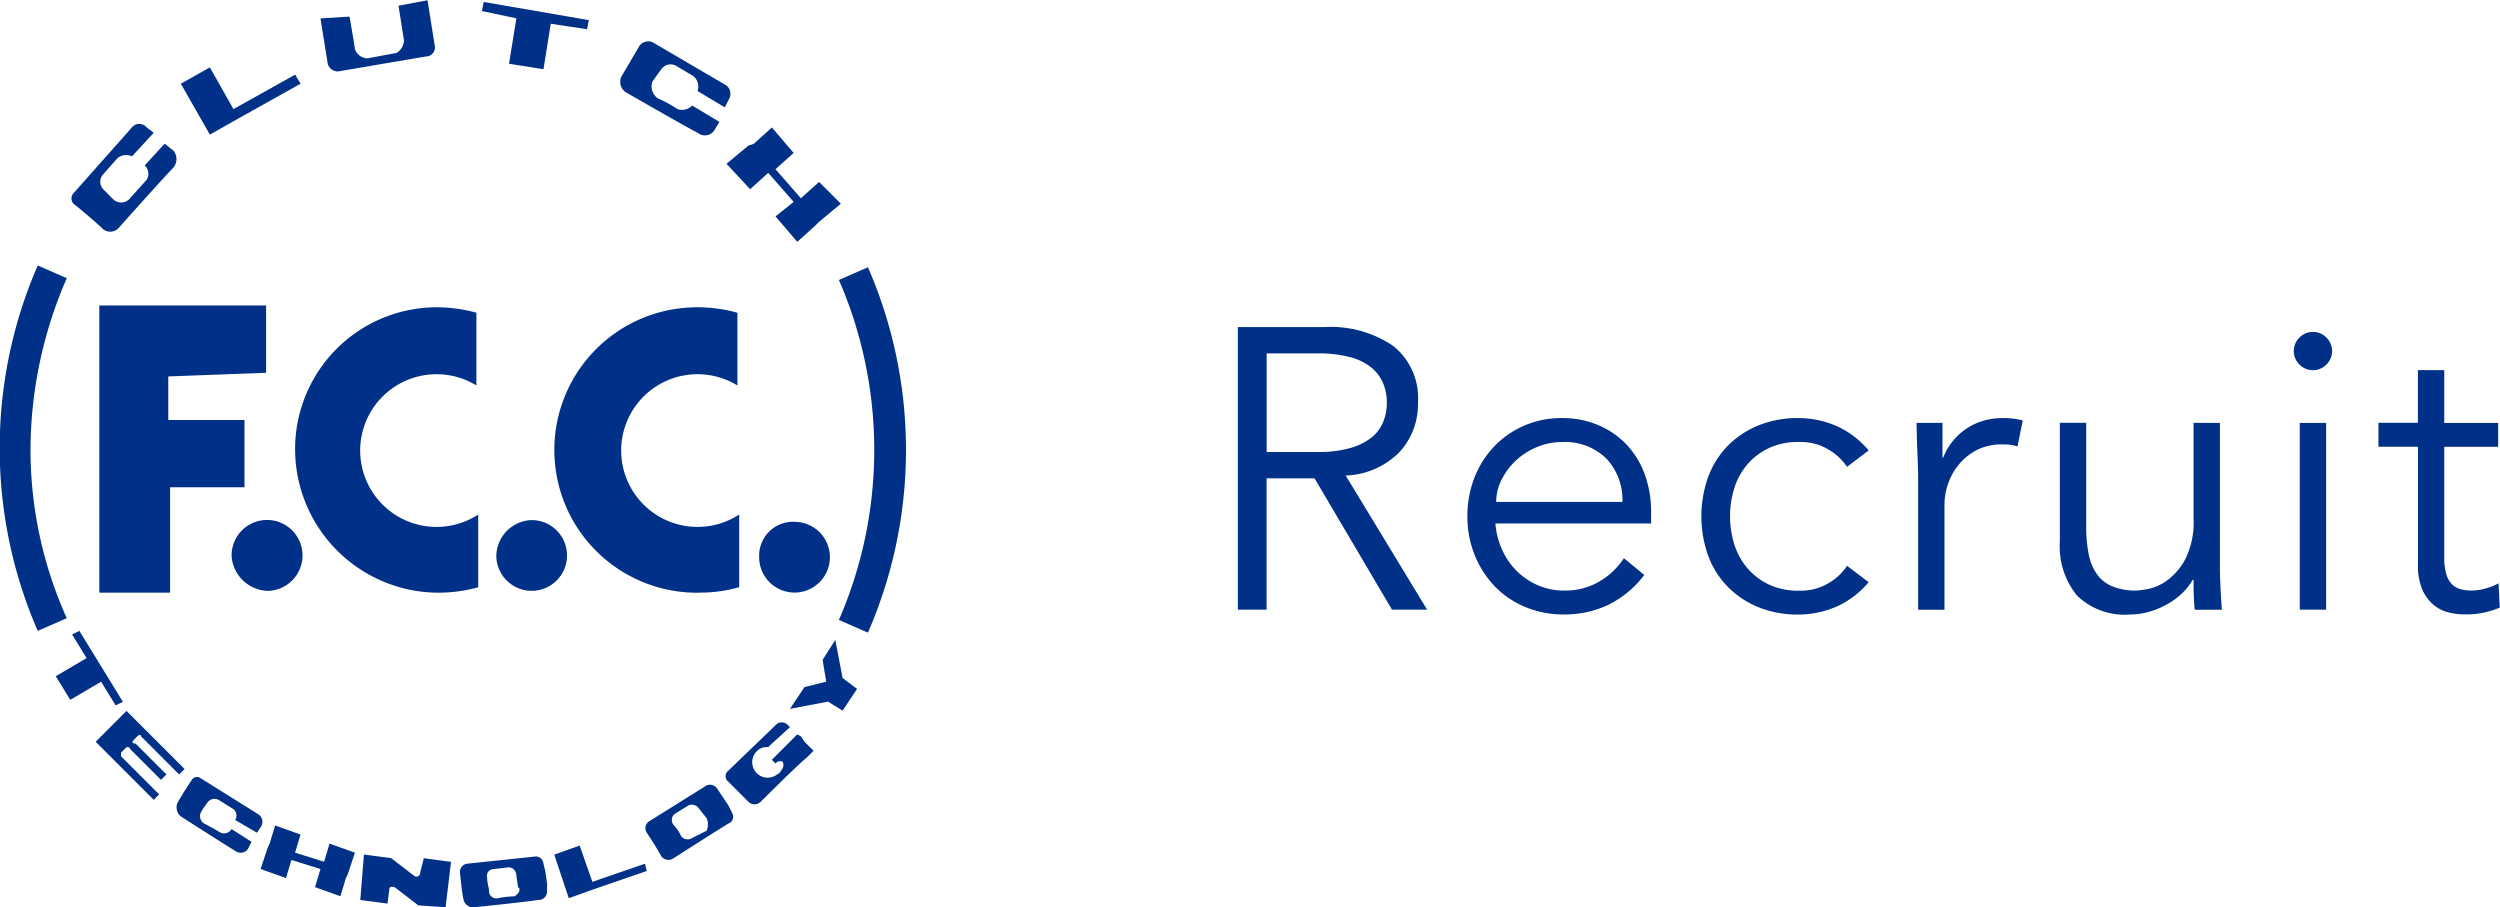 <svg id="h1.logo" xmlns="http://www.w3.org/2000/svg" width="137.781" height="50" viewBox="0 0 137.781 50">
  <defs>
    <style>
      .cls-1 {
        fill: #003087;
        fill-rule: evenodd;
      }
    </style>
  </defs>
  <path id="img" class="cls-1" d="M98.384,40.541V36.834H89.193V52.665h3.9V46.853h4.1V43.146h-4.2v-2.4l5.395-.2h0Zm0.1,12.023a1.954,1.954,0,1,0-2-1.9,2.06,2.06,0,0,0,2,1.9h0m12.588-1.9a1.949,1.949,0,1,0,2-2h0a2.007,2.007,0,0,0-2,2h0M99.983,44.749a7.921,7.921,0,0,0,7.892,7.916,8.3,8.3,0,0,0,2.2-.3V48.357a4.208,4.208,0,1,1-.1-7.114V37.235a8.306,8.306,0,0,0-2.2-.3,7.814,7.814,0,0,0-7.792,7.815m25.576,5.911a1.949,1.949,0,1,0,2-1.9h0a1.864,1.864,0,0,0-2,1.9h0m-3.3,2a7.771,7.771,0,0,0,2.2-.3V48.357a4.208,4.208,0,1,1-.1-7.114V37.235a8.317,8.317,0,0,0-2.2-.3,7.866,7.866,0,1,0,.1,15.731M85.4,44.749a23.794,23.794,0,0,1,2-9.418l-1.6-.7h0a25.212,25.212,0,0,0,0,20.139h0l1.6-.7a22.612,22.612,0,0,1-2-9.318M131.553,34.73h0l-1.6.7a23.494,23.494,0,0,1,0,18.736l1.6,0.7h0a25.215,25.215,0,0,0,0-20.139M87.894,31.324s1.1,0.9,1.5,1.3a0.631,0.631,0,0,0,.9-0.1s2.5-2.806,3-3.307a0.749,0.749,0,0,0,0-.9h0l-0.5-.4-1.1,1.2a0.622,0.622,0,0,1,.1.8h0l-0.9,1a0.632,0.632,0,0,1-.9.1l-0.6-.6a0.611,0.611,0,0,1,0-.8l0.8-.9a0.753,0.753,0,0,1,.8-0.1l1.2-1.3-0.4-.3a0.517,0.517,0,0,0-.8,0l-3.2,3.607a0.432,0.432,0,0,0,.1.7h0m8.992-4.81h0l3.4-1.9-0.3-.5-3.4,1.9-1.3-2.3-1.6.9,1.6,2.805Zm5.595-2.6,4.7-.8a0.5,0.5,0,0,0,.5-0.6h0c-0.1-.6-0.4-2.5-0.4-2.5l-1.6.3,0.3,1.9a0.843,0.843,0,0,1-.4.7l-1.6.3a0.752,0.752,0,0,1-.7-0.5h0c-0.1-.7-0.3-1.8-0.3-1.8l-1.6.1,0.4,2.5a0.568,0.568,0,0,0,.7.4h0m9.291-.4,1.9,0.3,0.4-2.505,2,0.3,0.1-.5-5.794-1-0.1.5,1.9,0.4Zm13.288,6.913,1-.9,1.4,1.6-1,.8,1.2,1.4,1-.9,0.2-.2,1.2-1-1.2-1.2-1,.9-1.4-1.6,1-.9-1.2-1.4-1,.9-0.3.1-1.2,1Zm-6.794-5.31s3.3,1.9,3.9,2.2a0.63,0.63,0,0,0,.9-0.1h0l0.3-.5-1.5-.9a0.776,0.776,0,0,1-.8.2h0a7.4,7.4,0,0,0-1.1-.6,0.809,0.809,0,0,1-.3-0.9s0.2-.3.5-0.7a0.625,0.625,0,0,1,.8-0.2l1,0.6a0.78,0.78,0,0,1,.2.8l1.5,0.9,0.2-.4a0.607,0.607,0,0,0-.1-0.8h0l-4.1-2.4a0.616,0.616,0,0,0-.7.2h0s-0.7,1.2-1,1.7a0.689,0.689,0,0,0,.3.9m-1.9,43.484-0.7-2-1.4.5,0.8,2.4,1.4-.5,2.9-1-0.1-.4ZM90.092,58.876l0.4-.2-2.4-3.907-0.4.2,0.8,1.3-1.7,1,0.8,1.3,1.7-1Zm11.489,8.617-1.6-.5,0.3-1-1.4-.5-0.3,1-0.1.2-0.4,1.2,1.4,0.5,0.3-1,1.6,0.5-0.3,1,1.4,0.5,0.3-1,0.1-.2,0.4-1.2-1.4-.5Zm-3.6-2.6-3.2-2a0.334,0.334,0,0,0-.5.1h0s-0.6.9-.8,1.3a0.666,0.666,0,0,0,.2.7s2.5,1.6,3,1.9a0.493,0.493,0,0,0,.7-0.1h0l0.2-.4-1.1-.7a0.48,0.48,0,0,1-.6.2h0s-0.5-.3-0.9-0.5a0.483,0.483,0,0,1-.2-0.6,4.588,4.588,0,0,1,.4-0.6,0.469,0.469,0,0,1,.6-0.1l0.8,0.5a0.454,0.454,0,0,1,.1.6l1.2,0.7,0.2-.3a0.5,0.5,0,0,0-.1-0.7h0M113.87,68.7l-0.1-.7-0.1-.4a0.431,0.431,0,0,0-.4-0.4h0l-3.8.4a0.458,0.458,0,0,0-.4.5h0s0.1,1.1.2,1.5a0.548,0.548,0,0,0,.6.4h0s2.9-.3,3.5-0.4a0.473,0.473,0,0,0,.5-0.5h0V68.7Zm-1.8.7a5.1,5.1,0,0,0-.9.1,0.4,0.4,0,0,1-.5-0.4c0-.2-0.1-0.4-0.1-0.7a0.382,0.382,0,0,1,.3-0.5l0.9-.1a0.43,0.43,0,0,1,.4.4l0.1,0.7c0.2,0.1,0,.4-0.2.5M91.091,60.78h0l0.2-.2h0c0.1-.1.2-0.1,0.2,0h0l2.1,2.1,0.3-.3-2.2-2.2-1-1-0.3.3-1.4,1.4,1,1,2.2,2.2,0.3-.3-2.1-2.1v-0.2l0.3-.3c0.1,0,.2,0,0.2.1l1.7,1.7,0.3-.3-1.7-1.7c-0.2,0-.2-0.1-0.1-0.2m15.785,7.314h0a0.209,0.209,0,0,1-.3.2l-1.3-1-1.5-.2-0.2,2.505,1.5,0.2,0.1-.8c0-.2.3-0.1,0.3-0.1l1.3,1,1.5,0.1,0.3-2.5-1.5-.2Zm16.984-3.707-0.4-.6-0.2-.3a0.48,0.48,0,0,0-.6-0.2h0l-3.2,2a0.454,0.454,0,0,0-.1.6h0s0.6,0.9.8,1.3a0.492,0.492,0,0,0,.7.1s2.5-1.6,3-1.9a0.4,0.4,0,0,0,.2-0.6h0Zm-1.2,1.4-0.8.4a0.45,0.45,0,0,1-.6-0.1,2.1,2.1,0,0,0-.4-0.6,0.453,0.453,0,0,1,0-.6h0l0.8-.5a0.48,0.48,0,0,1,.6.2l0.4,0.5a0.857,0.857,0,0,1,0,.7m5.195-5.21-0.2-.1-1,1h0l-0.3.3-0.1.1,0.2,0.2a0.351,0.351,0,0,1,.4-0.1,0.441,0.441,0,0,1-.1.5,0.38,0.38,0,0,1-.2.2,0.852,0.852,0,0,1-1.1-1.3h0a0.732,0.732,0,0,1,.6-0.2l0.1-.1,1.1-1-0.1-.1a0.47,0.47,0,0,0-.6-0.1h0l-2.7,2.6a0.377,0.377,0,0,0,0,.6h0l1.1,1.1a0.482,0.482,0,0,0,.7,0s2.1-2.1,2.5-2.4l0.1-.1,0.3-.3-0.5-.5Zm1.9-5.31-0.7,1.1,0.2,1.2-1.2.3-0.8,1.2,2.1-.4,0.8,0.5,0.8-1.2-0.8-.6Z" transform="translate(-83.719 -20)"/>
  <path id="Recruit" class="cls-1" d="M153.528,39.477h2.816a6.654,6.654,0,0,1,1.793.209,3.11,3.11,0,0,1,1.177.583,2.214,2.214,0,0,1,.638.869,2.787,2.787,0,0,1,.2,1.045,2.844,2.844,0,0,1-.2,1.067,2.131,2.131,0,0,1-.638.858,3.34,3.34,0,0,1-1.177.583,6.341,6.341,0,0,1-1.793.22h-2.816V39.477Zm0,6.886h2.64l4.268,7.238h1.936l-4.488-7.392a4.395,4.395,0,0,0,2.959-1.287,3.891,3.891,0,0,0,1.023-2.739,3.661,3.661,0,0,0-1.375-3.124,6.109,6.109,0,0,0-3.751-1.034h-4.8V53.6h1.584V46.364Zm12.65,1.3a2.722,2.722,0,0,1,.3-1.232,3.7,3.7,0,0,1,.792-1.056,3.848,3.848,0,0,1,1.155-.737,3.515,3.515,0,0,1,1.364-.275,3.264,3.264,0,0,1,2.464.913,3.3,3.3,0,0,1,.88,2.387h-6.952Zm8.536,1.188V48.19a5.941,5.941,0,0,0-.33-1.991,4.755,4.755,0,0,0-.957-1.628,4.641,4.641,0,0,0-1.551-1.111,5.026,5.026,0,0,0-2.09-.418,5.118,5.118,0,0,0-2.046.407,5.055,5.055,0,0,0-1.65,1.133,5.208,5.208,0,0,0-1.1,1.716,5.753,5.753,0,0,0-.4,2.156A5.621,5.621,0,0,0,165,50.61a5.353,5.353,0,0,0,1.111,1.716,4.97,4.97,0,0,0,1.683,1.133,5.472,5.472,0,0,0,2.123.407,5.7,5.7,0,0,0,2.387-.506,5.587,5.587,0,0,0,2.035-1.672l-1.122-.924a4.037,4.037,0,0,1-1.287,1.243,3.67,3.67,0,0,1-2.013.539,3.553,3.553,0,0,1-1.43-.286,3.8,3.8,0,0,1-1.98-1.958,4.4,4.4,0,0,1-.374-1.452h8.58Zm11.99-4.026a4.892,4.892,0,0,0-1.738-1.331,5.226,5.226,0,0,0-2.024-.451,5.757,5.757,0,0,0-2.266.385,5.005,5.005,0,0,0-1.727,1.133,4.836,4.836,0,0,0-1.089,1.727,6.465,6.465,0,0,0,0,4.334,4.833,4.833,0,0,0,1.089,1.727,5.011,5.011,0,0,0,1.727,1.133,5.759,5.759,0,0,0,2.266.385,5.221,5.221,0,0,0,2.024-.451,4.885,4.885,0,0,0,1.738-1.331l-1.188-.9a3.112,3.112,0,0,1-1.045.968,2.953,2.953,0,0,1-1.529.4,3.8,3.8,0,0,1-1.617-.286A3.529,3.529,0,0,1,180.1,51.4a3.69,3.69,0,0,1-.77-1.309,5.22,5.22,0,0,1,0-3.278,3.7,3.7,0,0,1,.77-1.309,3.539,3.539,0,0,1,1.221-.858,3.811,3.811,0,0,1,1.617-.286,2.95,2.95,0,0,1,1.529.4,3.113,3.113,0,0,1,1.045.968Zm2.728,8.778h1.452V47.794a3.524,3.524,0,0,1,.187-1.1,3.367,3.367,0,0,1,.583-1.067,3.171,3.171,0,0,1,.99-0.814,2.986,2.986,0,0,1,1.43-.319,2.452,2.452,0,0,1,.836.11l0.286-1.43a3.957,3.957,0,0,0-1.078-.132,3.72,3.72,0,0,0-1.221.187,3.4,3.4,0,0,0-.946.495,3.434,3.434,0,0,0-.693.693,3.185,3.185,0,0,0-.44.8h-0.044V43.306h-1.43q0.021,1.122.055,1.826t0.033,1.386V53.6Zm16.742,0q-0.045-.572-0.077-1.21t-0.033-1.056v-8.03h-1.452v5.28a4.573,4.573,0,0,1-.44,2.2,3.5,3.5,0,0,1-1,1.188,2.681,2.681,0,0,1-1.067.484,5.624,5.624,0,0,1-.616.088,3.448,3.448,0,0,1-1.353-.231,1.974,1.974,0,0,1-.858-0.682,2.872,2.872,0,0,1-.451-1.111A7.8,7.8,0,0,1,198.694,49v-5.7h-1.452V49.84a4.289,4.289,0,0,0,.946,2.981,3.756,3.756,0,0,0,2.926,1.045,3.842,3.842,0,0,0,1.023-.143,4.585,4.585,0,0,0,.979-0.4,4.063,4.063,0,0,0,.836-0.6,3.416,3.416,0,0,0,.616-0.77h0.044c0,0.279,0,.554.011,0.825s0.025,0.547.055,0.825h1.5Zm5.742-15.015a1.036,1.036,0,0,0-1.452,0,1.038,1.038,0,0,0,0,1.518,1.036,1.036,0,0,0,1.452,0A1.038,1.038,0,0,0,211.916,38.587Zm0,4.719h-1.452V53.6h1.452v-10.3Zm9.482,0h-2.97V40.4h-1.452v2.9H214.8v1.32h2.178v6.49a3.346,3.346,0,0,0,.242,1.386,2.287,2.287,0,0,0,.616.836,2.045,2.045,0,0,0,.825.418,3.671,3.671,0,0,0,.869.11,4.672,4.672,0,0,0,1.958-.374L221.42,52.15a3.525,3.525,0,0,1-.726.286,2.851,2.851,0,0,1-.77.11,2.227,2.227,0,0,1-.605-0.077,1.054,1.054,0,0,1-.473-0.275,1.317,1.317,0,0,1-.308-0.561,3.273,3.273,0,0,1-.11-0.935V44.626h2.97v-1.32Z" transform="translate(-83.719 -20)"/>
</svg>
